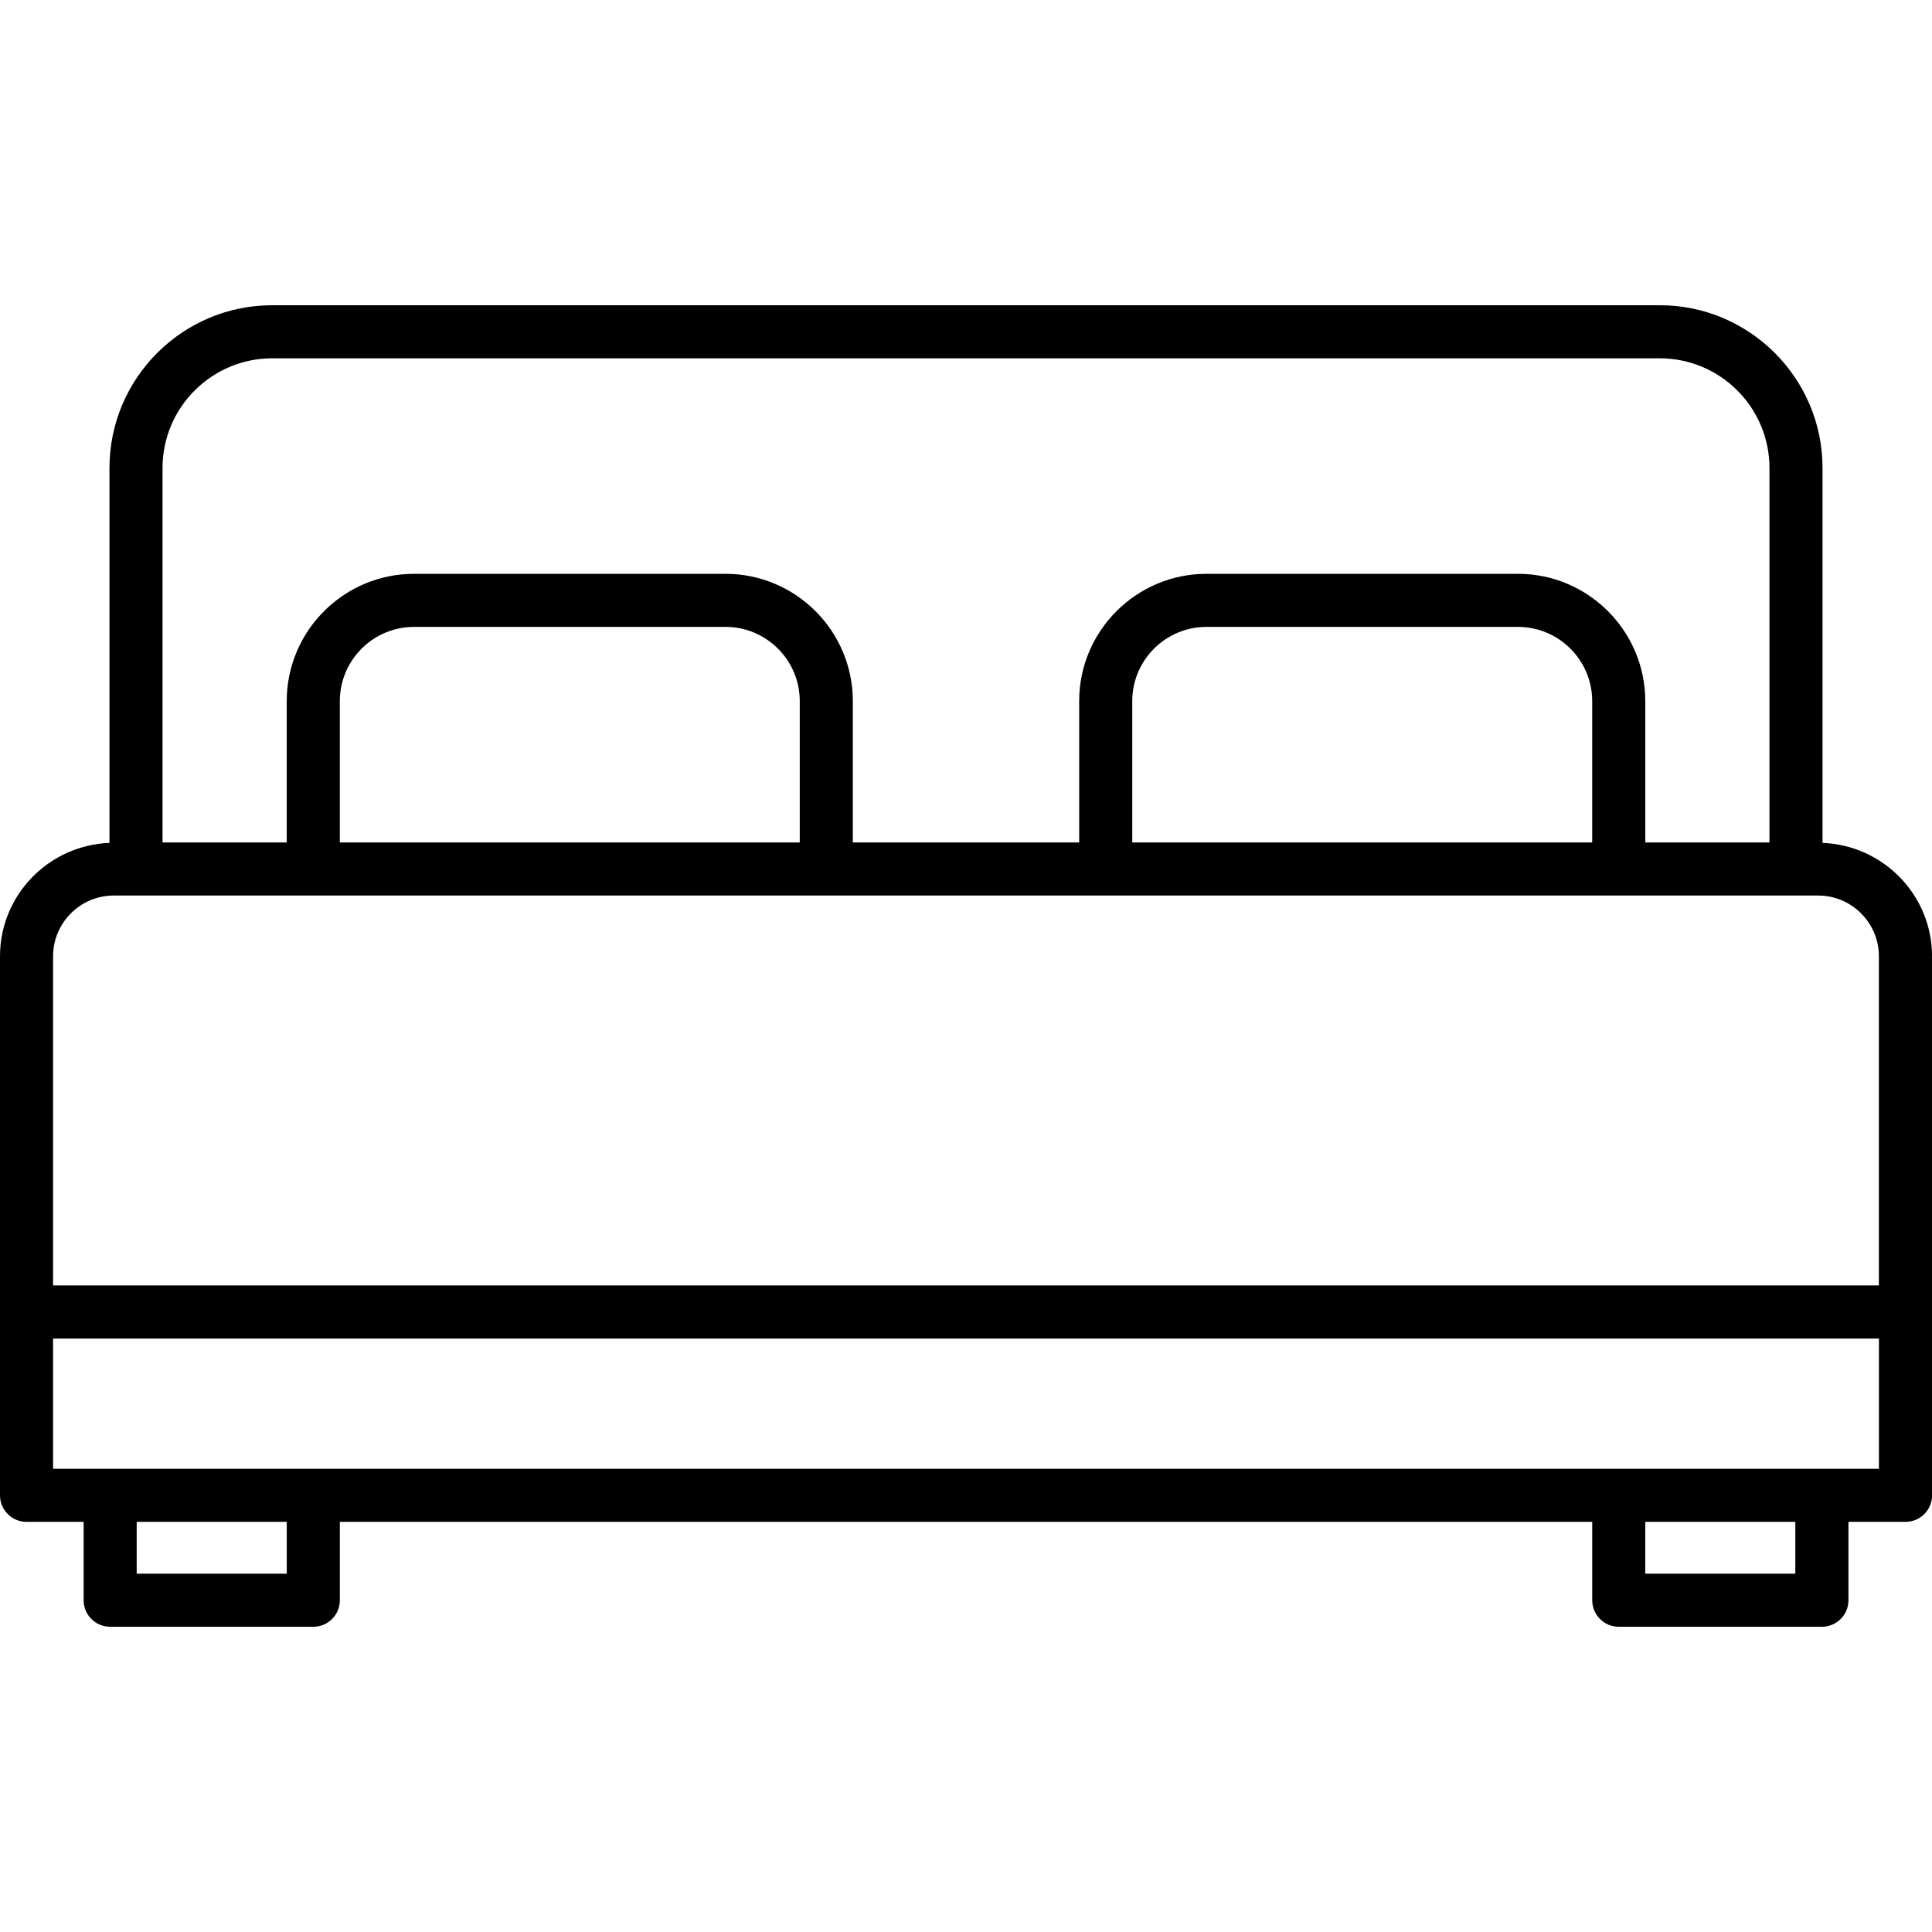 <?xml version="1.0" encoding="utf-8"?>
<!-- Generator: Adobe Illustrator 23.0.4, SVG Export Plug-In . SVG Version: 6.00 Build 0)  -->
<svg version="1.1" id="Layer_1" xmlns="http://www.w3.org/2000/svg" xmlns:xlink="http://www.w3.org/1999/xlink" x="0px" y="0px"
	 viewBox="0 0 1000 1000" style="enable-background:new 0 0 1000 1000;" xml:space="preserve">
<path d="M943.34,436.28V242.23c0-46.45-37.79-84.24-84.24-84.24H140.9c-46.45,0-84.24,37.79-84.24,84.24v194.05
	C25.24,437.5,0,463.25,0,494.97v184.11v94.89c0,7.59,6.14,13.74,13.74,13.74h29.54v40.56c0,7.59,6.14,13.74,13.74,13.74h105.14
	c7.59,0,13.74-6.14,13.74-13.74v-40.56h648.23v40.56c0,7.59,6.14,13.74,13.74,13.74h105.14c7.59,0,13.74-6.14,13.74-13.74v-40.56
	h29.54c7.59,0,13.74-6.14,13.74-13.74v-94.89V494.97C1000,463.25,974.76,437.5,943.34,436.28z M84.13,242.23
	c0-31.31,25.46-56.77,56.77-56.77H859.1c31.31,0,56.77,25.46,56.77,56.77v193.82h-64.28v-73.15c0-36.33-29.57-65.89-65.89-65.89
	H624.47c-36.33,0-65.89,29.56-65.89,65.89v73.15H441.42v-73.15c0-36.33-29.57-65.89-65.89-65.89H214.3
	c-36.33,0-65.89,29.56-65.89,65.89v73.15H84.13V242.23z M824.11,436.05H586.05v-73.15c0-21.18,17.24-38.42,38.42-38.42H785.7
	c21.18,0,38.42,17.24,38.42,38.42V436.05z M413.95,436.05H175.89v-73.15c0-21.18,17.24-38.42,38.42-38.42h161.22
	c21.18,0,38.42,17.24,38.42,38.42V436.05z M27.47,494.97c0-17.33,14.11-31.44,31.44-31.44H70.4h91.75h265.53h144.63h265.53h91.75
	h11.48c17.33,0,31.44,14.11,31.44,31.44v170.37H27.47V494.97z M148.41,814.54H70.75v-26.83h77.67V814.54z M929.25,814.54h-77.67
	v-26.83h77.67V814.54z M972.53,760.24h-29.54H837.85h-675.7H57.01H27.47v-67.42h945.06V760.24z"/>
</svg>
